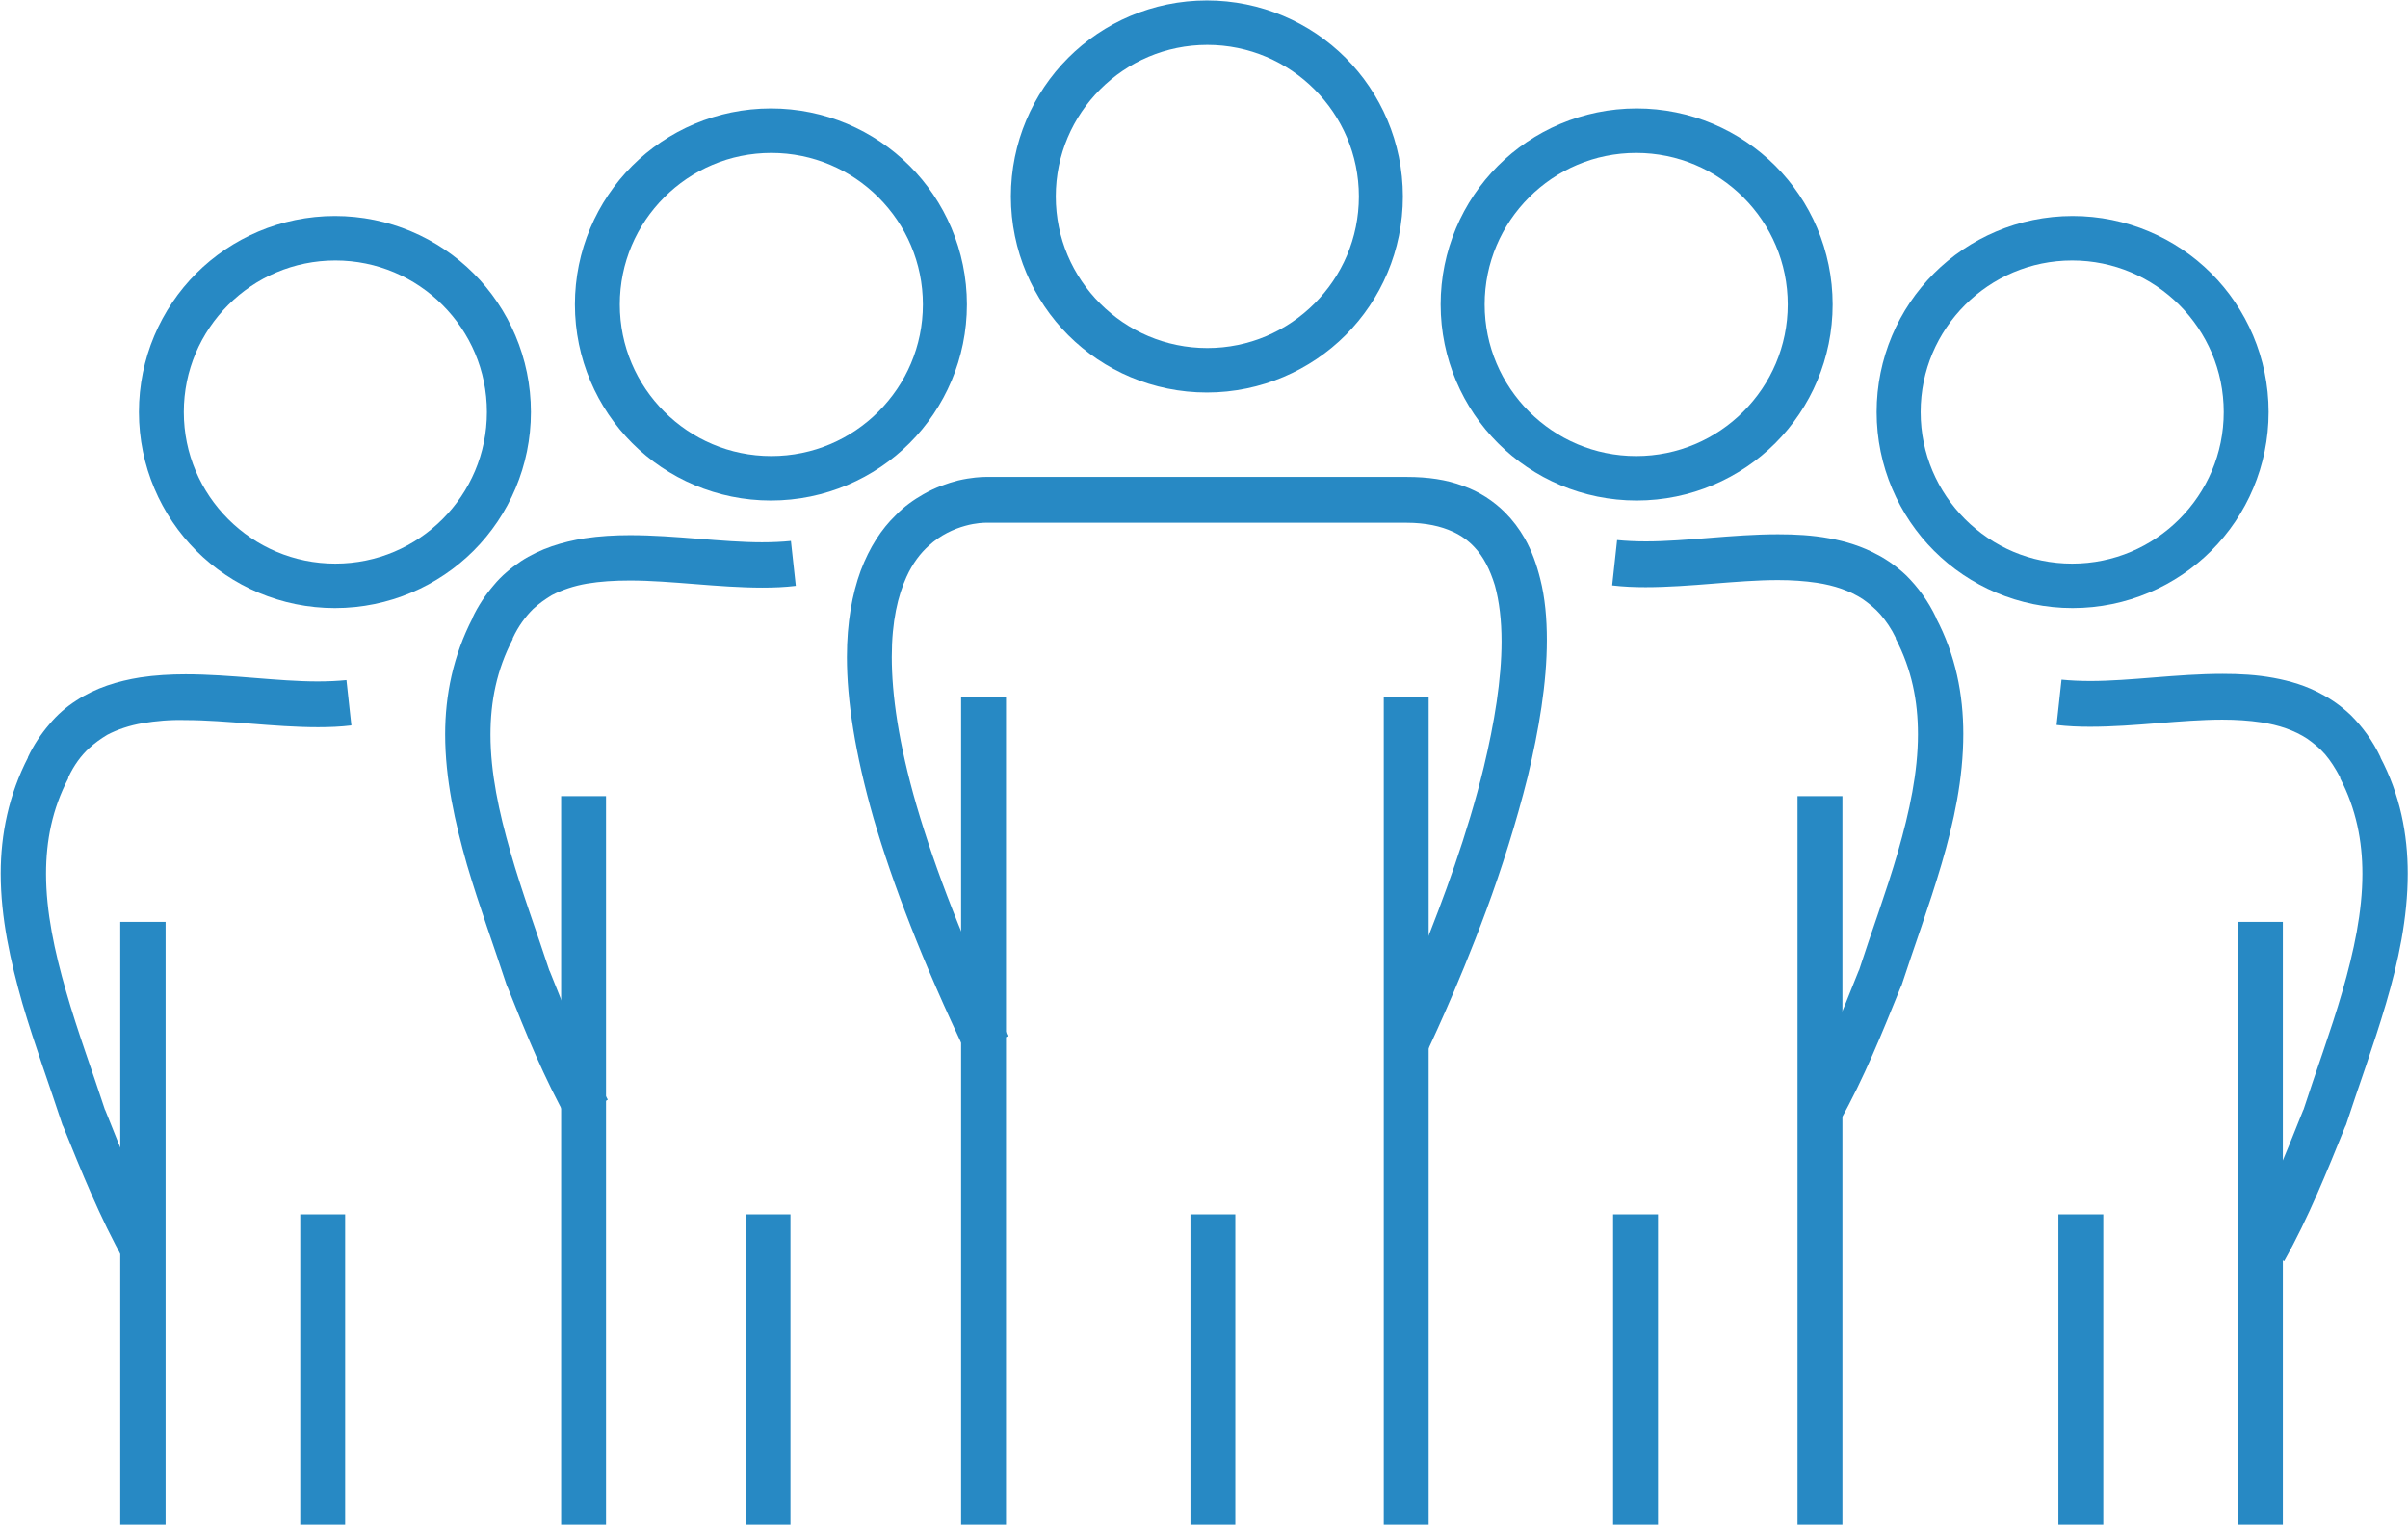 <?xml version="1.0" encoding="UTF-8"?>
<!DOCTYPE svg PUBLIC "-//W3C//DTD SVG 1.1//EN" "http://www.w3.org/Graphics/SVG/1.1/DTD/svg11.dtd">
<!-- Creator: CorelDRAW 2017 -->
<svg xmlns="http://www.w3.org/2000/svg" xml:space="preserve" width="8.26mm" height="5.229mm" version="1.1" style="shape-rendering:geometricPrecision; text-rendering:geometricPrecision; image-rendering:optimizeQuality; fill-rule:evenodd; clip-rule:evenodd"
viewBox="0 0 54.17 34.3"
 xmlns:xlink="http://www.w3.org/1999/xlink">
 <defs>
  <style type="text/css">
   <![CDATA[
    .fil0 {fill:#2789C4;fill-rule:nonzero}
   ]]>
  </style>
 </defs>
 <g id="Layer_x0020_1">
  <g id="_2326010673648">
   <path class="fil0" d="M23.25 4.42l-0.51 0c-0,1.22 0.5,2.33 1.29,3.12 0.8,0.8 1.91,1.29 3.12,1.29 1.22,0 2.33,-0.5 3.12,-1.29 0.8,-0.8 1.29,-1.91 1.29,-3.12 0,-1.22 -0.5,-2.33 -1.29,-3.12 -0.8,-0.8 -1.91,-1.29 -3.12,-1.29 -1.22,-0 -2.33,0.5 -3.12,1.29 -0.8,0.8 -1.29,1.91 -1.29,3.12l1.01 0c0,-0.94 0.38,-1.79 1,-2.41 0.62,-0.62 1.47,-1 2.41,-1 0.94,0 1.79,0.38 2.41,1 0.62,0.62 1,1.47 1,2.41 -0,0.94 -0.38,1.79 -1,2.41 -0.62,0.62 -1.47,1 -2.41,1 -0.94,-0 -1.79,-0.38 -2.41,-1 -0.62,-0.62 -1,-1.47 -1,-2.41l-0.51 0z"/>
   <path class="fil0" d="M13.44 6.85l-0.51 0c0,1.22 0.5,2.33 1.29,3.12 0.8,0.8 1.91,1.29 3.12,1.29 1.22,0 2.33,-0.5 3.12,-1.29 0.8,-0.8 1.29,-1.91 1.29,-3.12 0,-1.22 -0.5,-2.33 -1.29,-3.12 -0.8,-0.8 -1.91,-1.29 -3.12,-1.29 -1.22,-0 -2.33,0.5 -3.12,1.29 -0.8,0.8 -1.29,1.91 -1.29,3.12l1.01 0c0,-0.94 0.38,-1.79 1,-2.41 0.62,-0.62 1.47,-1 2.41,-1 0.94,0 1.79,0.38 2.41,1 0.62,0.62 1,1.47 1,2.41 0,0.94 -0.38,1.79 -1,2.41 -0.62,0.62 -1.47,1 -2.41,1 -0.94,0 -1.79,-0.38 -2.41,-1 -0.62,-0.62 -1,-1.47 -1,-2.41l-0.51 0z"/>
   <path class="fil0" d="M3.63 9.27l-0.51 0c-0,1.22 0.5,2.33 1.29,3.12 0.8,0.8 1.91,1.29 3.12,1.29 1.22,0 2.33,-0.5 3.12,-1.29 0.8,-0.8 1.29,-1.91 1.29,-3.12 0,-1.22 -0.5,-2.33 -1.29,-3.12 -0.8,-0.8 -1.91,-1.29 -3.12,-1.29 -1.22,0 -2.33,0.5 -3.12,1.29 -0.8,0.8 -1.29,1.91 -1.29,3.12l1.01 0c0,-0.94 0.38,-1.79 1,-2.41 0.62,-0.62 1.47,-1 2.41,-1 0.94,0 1.79,0.38 2.41,1 0.62,0.62 1,1.47 1,2.41 -0,0.94 -0.38,1.79 -1,2.41 -0.62,0.62 -1.47,1 -2.41,1 -0.94,0 -1.79,-0.38 -2.41,-1 -0.62,-0.62 -1,-1.47 -1,-2.41l-0.51 0z"/>
   <polygon class="fil0" points="31.13,34.3 32.14,34.3 32.14,15.68 31.13,15.68 "/>
   <polygon class="fil0" points="26.78,34.3 27.79,34.3 27.79,27.32 26.78,27.32 "/>
   <polygon class="fil0" points="16.77,34.3 17.78,34.3 17.78,27.32 16.77,27.32 "/>
   <polygon class="fil0" points="6.75,34.3 7.76,34.3 7.76,27.32 6.75,27.32 "/>
   <polygon class="fil0" points="21.62,34.3 22.63,34.3 22.63,15.68 21.62,15.68 "/>
   <polygon class="fil0" points="12.62,34.3 13.63,34.3 13.63,17.91 12.62,17.91 "/>
   <polygon class="fil0" points="2.7,34.3 3.72,34.3 3.72,20.74 2.7,20.74 "/>
   <path class="fil0" d="M32.09 23.69c0,-0.01 0.67,-1.38 1.35,-3.22 0.34,-0.92 0.67,-1.96 0.93,-3 0.25,-1.05 0.43,-2.1 0.43,-3.07 -0,-0.48 -0.04,-0.95 -0.15,-1.38 -0.08,-0.32 -0.19,-0.63 -0.35,-0.91 -0.12,-0.21 -0.27,-0.41 -0.44,-0.58 -0.26,-0.26 -0.58,-0.47 -0.95,-0.6 -0.37,-0.14 -0.79,-0.2 -1.26,-0.2 -3.04,0 -5.4,0 -7.01,0 -0.8,0 -1.42,0 -1.83,0 -0.41,0 -0.62,0 -0.63,0l0 0.51 0.02 -0.51c-0.01,0 -0.02,-0 -0.03,-0 -0.09,0 -0.32,0.01 -0.62,0.08 -0.23,0.06 -0.5,0.15 -0.78,0.31 -0.21,0.12 -0.43,0.27 -0.63,0.48 -0.31,0.3 -0.58,0.71 -0.78,1.24 -0.19,0.52 -0.31,1.16 -0.31,1.94 0,0.97 0.18,2.16 0.6,3.63 0.43,1.47 1.1,3.23 2.11,5.34l0.91 -0.44c-0.99,-2.07 -1.64,-3.78 -2.05,-5.18 -0.41,-1.41 -0.56,-2.51 -0.56,-3.35 0,-0.81 0.14,-1.38 0.33,-1.8 0.14,-0.31 0.32,-0.54 0.5,-0.7 0.27,-0.25 0.57,-0.38 0.82,-0.45 0.25,-0.07 0.44,-0.07 0.46,-0.07l0 0 0 -0.24 -0.01 0.24 0 0 0 -0.24 -0.01 0.24 0.01 0 0.01 0c0,0 0.21,0 0.63,0 1.24,0 4.29,0 8.84,0 0.44,0 0.78,0.08 1.04,0.2 0.2,0.09 0.36,0.21 0.49,0.35 0.2,0.21 0.35,0.5 0.46,0.86 0.1,0.36 0.15,0.79 0.15,1.26 0,0.85 -0.16,1.83 -0.4,2.83 -0.36,1.49 -0.92,3 -1.38,4.14 -0.23,0.57 -0.44,1.04 -0.59,1.37 -0.07,0.16 -0.13,0.29 -0.18,0.38 -0.02,0.04 -0.04,0.08 -0.05,0.1 -0.01,0.01 -0.01,0.02 -0.01,0.02l-0 0.01 0.91 0.44 0 0z"/>
   <path class="fil0" d="M17.79 12.17c-0.2,0.02 -0.42,0.03 -0.65,0.03 -0.45,0 -0.94,-0.04 -1.44,-0.08 -0.5,-0.04 -1.02,-0.08 -1.53,-0.08 -0.34,0 -0.69,0.02 -1.02,0.07 -0.5,0.08 -1,0.23 -1.44,0.52 -0.22,0.15 -0.43,0.32 -0.61,0.54 -0.18,0.21 -0.35,0.46 -0.48,0.74l0.46 0.22 -0.45 -0.23c-0.44,0.85 -0.62,1.74 -0.62,2.62 0,1 0.22,1.98 0.49,2.93 0.28,0.95 0.62,1.87 0.9,2.73l0.01 0.02 0.01 0.02c0.4,1.01 0.82,2.04 1.37,3.02l0.88 -0.5c-0.51,-0.9 -0.91,-1.89 -1.31,-2.9l-0.47 0.19 0.48 -0.15c-0.29,-0.89 -0.63,-1.8 -0.89,-2.71 -0.26,-0.9 -0.45,-1.79 -0.45,-2.64 0,-0.75 0.14,-1.46 0.5,-2.15l0 -0.01 0 -0.01c0.13,-0.28 0.29,-0.49 0.46,-0.66 0.13,-0.12 0.27,-0.22 0.42,-0.31 0.23,-0.12 0.5,-0.21 0.79,-0.26 0.3,-0.05 0.62,-0.07 0.97,-0.07 0.46,0 0.95,0.04 1.46,0.08 0.5,0.04 1.02,0.08 1.52,0.08 0.25,0 0.51,-0.01 0.75,-0.04l-0.11 -1.01 0 0z"/>
   <path class="fil0" d="M7.79 15.3c-0.2,0.02 -0.42,0.03 -0.65,0.03 -0.45,0 -0.94,-0.04 -1.44,-0.08 -0.5,-0.04 -1.02,-0.08 -1.53,-0.08 -0.34,0 -0.69,0.02 -1.02,0.07 -0.5,0.08 -1,0.23 -1.44,0.52 -0.22,0.14 -0.43,0.32 -0.61,0.54 -0.18,0.21 -0.35,0.46 -0.48,0.74l0.46 0.22 -0.45 -0.23c-0.44,0.85 -0.62,1.74 -0.62,2.62 0,1 0.22,1.98 0.49,2.93 0.28,0.95 0.62,1.87 0.9,2.73l0.01 0.02 0.01 0.02c0.41,1.01 0.82,2.04 1.37,3.02l0.88 -0.5c-0.51,-0.9 -0.91,-1.89 -1.31,-2.9l-0.47 0.19 0.48 -0.15c-0.29,-0.89 -0.63,-1.8 -0.89,-2.71 -0.26,-0.9 -0.45,-1.79 -0.45,-2.64 0,-0.75 0.14,-1.46 0.5,-2.15l0 -0.01 0 -0.01c0.13,-0.28 0.29,-0.49 0.46,-0.65 0.13,-0.12 0.27,-0.22 0.42,-0.31 0.23,-0.12 0.5,-0.21 0.79,-0.26 0.3,-0.05 0.62,-0.08 0.97,-0.07 0.46,-0 0.95,0.04 1.46,0.08 0.5,0.04 1.02,0.08 1.52,0.08 0.25,0 0.51,-0.01 0.75,-0.04l-0.11 -1.01 0 0z"/>
   <path class="fil0" d="M40.73 6.85l-0.51 0c-0,0.94 -0.38,1.79 -1,2.41 -0.62,0.62 -1.47,1 -2.41,1 -0.94,0 -1.79,-0.38 -2.41,-1 -0.62,-0.62 -1,-1.47 -1,-2.41 0,-0.94 0.38,-1.79 1,-2.41 0.62,-0.62 1.47,-1 2.41,-1 0.94,0 1.79,0.38 2.41,1 0.62,0.62 1,1.47 1,2.41l1.01 0c0,-1.22 -0.5,-2.33 -1.29,-3.12 -0.8,-0.8 -1.91,-1.29 -3.12,-1.29 -1.22,-0 -2.33,0.5 -3.12,1.29 -0.8,0.8 -1.29,1.91 -1.29,3.12 -0,1.22 0.5,2.33 1.29,3.12 0.8,0.8 1.91,1.29 3.12,1.29 1.22,0 2.33,-0.5 3.12,-1.29 0.8,-0.8 1.29,-1.91 1.29,-3.12l-0.51 0z"/>
   <path class="fil0" d="M50.54 9.27l-0.51 0c0,0.94 -0.38,1.79 -1,2.41 -0.62,0.62 -1.47,1 -2.41,1 -0.94,0 -1.79,-0.38 -2.41,-1 -0.62,-0.62 -1,-1.47 -1,-2.41 0,-0.94 0.38,-1.79 1,-2.41 0.62,-0.62 1.47,-1 2.41,-1 0.94,0 1.79,0.38 2.41,1 0.62,0.62 1,1.47 1,2.41l1.01 0c0,-1.22 -0.5,-2.33 -1.29,-3.12 -0.8,-0.8 -1.91,-1.29 -3.12,-1.29 -1.22,0 -2.33,0.5 -3.12,1.29 -0.8,0.8 -1.29,1.91 -1.29,3.12 0,1.22 0.5,2.33 1.29,3.12 0.8,0.8 1.91,1.29 3.12,1.29 1.22,0 2.33,-0.5 3.12,-1.29 0.8,-0.8 1.29,-1.91 1.29,-3.12l-0.51 0z"/>
   <polygon class="fil0" points="36.29,34.3 37.3,34.3 37.3,27.32 36.29,27.32 "/>
   <polygon class="fil0" points="46.31,34.3 47.32,34.3 47.32,27.32 46.31,27.32 "/>
   <polygon class="fil0" points="40.44,34.3 41.45,34.3 41.45,17.91 40.44,17.91 "/>
   <polygon class="fil0" points="50.35,34.3 51.36,34.3 51.36,20.74 50.35,20.74 "/>
   <path class="fil0" d="M36.27 13.17c0.25,0.03 0.5,0.04 0.75,0.04 0.5,-0 1.02,-0.04 1.52,-0.08 0.5,-0.04 1,-0.08 1.46,-0.08 0.31,0 0.6,0.02 0.87,0.06 0.4,0.06 0.75,0.18 1.04,0.37 0.14,0.1 0.28,0.21 0.4,0.35 0.12,0.14 0.24,0.31 0.34,0.52l0 0.01 0 0.01c0.36,0.69 0.5,1.4 0.5,2.15 0,0.85 -0.19,1.74 -0.45,2.64 -0.26,0.9 -0.6,1.81 -0.89,2.71l0.48 0.15 -0.47 -0.19c-0.4,1.01 -0.8,2 -1.31,2.9l0.88 0.5c0.55,-0.98 0.96,-2.01 1.37,-3.02l0.01 -0.02 0.01 -0.02c0.28,-0.86 0.62,-1.78 0.9,-2.73 0.28,-0.95 0.49,-1.93 0.49,-2.93 0,-0.88 -0.17,-1.77 -0.62,-2.62l-0.45 0.23 0.46 -0.22c-0.18,-0.38 -0.41,-0.69 -0.67,-0.95 -0.2,-0.19 -0.42,-0.35 -0.65,-0.47 -0.35,-0.19 -0.71,-0.3 -1.09,-0.37 -0.38,-0.07 -0.76,-0.09 -1.15,-0.09 -0.51,0 -1.03,0.04 -1.53,0.08 -0.5,0.04 -0.99,0.08 -1.44,0.08 -0.23,0 -0.44,-0.01 -0.65,-0.03l-0.11 1.01 0 0z"/>
   <path class="fil0" d="M46.27 16.31c0.25,0.03 0.5,0.04 0.75,0.04 0.51,0 1.02,-0.04 1.52,-0.08 0.5,-0.04 1,-0.08 1.46,-0.08 0.31,-0 0.6,0.02 0.87,0.06 0.4,0.06 0.75,0.18 1.04,0.37 0.14,0.1 0.28,0.21 0.4,0.35 0.12,0.14 0.23,0.31 0.34,0.52l0 0.01 0 0.01c0.36,0.69 0.5,1.41 0.5,2.15 0,0.85 -0.19,1.74 -0.45,2.64 -0.26,0.9 -0.6,1.81 -0.89,2.71l0.48 0.15 -0.47 -0.19c-0.4,1.01 -0.8,2 -1.31,2.9l0.88 0.5c0.55,-0.98 0.96,-2.01 1.37,-3.02l0.01 -0.02 0.01 -0.02c0.28,-0.86 0.62,-1.78 0.9,-2.73 0.28,-0.95 0.49,-1.93 0.49,-2.93 0,-0.88 -0.17,-1.77 -0.62,-2.62l-0.45 0.23 0.46 -0.22c-0.18,-0.38 -0.41,-0.69 -0.67,-0.95 -0.2,-0.19 -0.42,-0.35 -0.65,-0.47 -0.34,-0.19 -0.71,-0.3 -1.09,-0.37 -0.38,-0.07 -0.76,-0.09 -1.15,-0.09 -0.51,0 -1.03,0.04 -1.53,0.08 -0.5,0.04 -0.99,0.08 -1.44,0.08 -0.23,0 -0.44,-0.01 -0.65,-0.03l-0.11 1.01 0 0z"/>
  </g>
 </g>
</svg>
